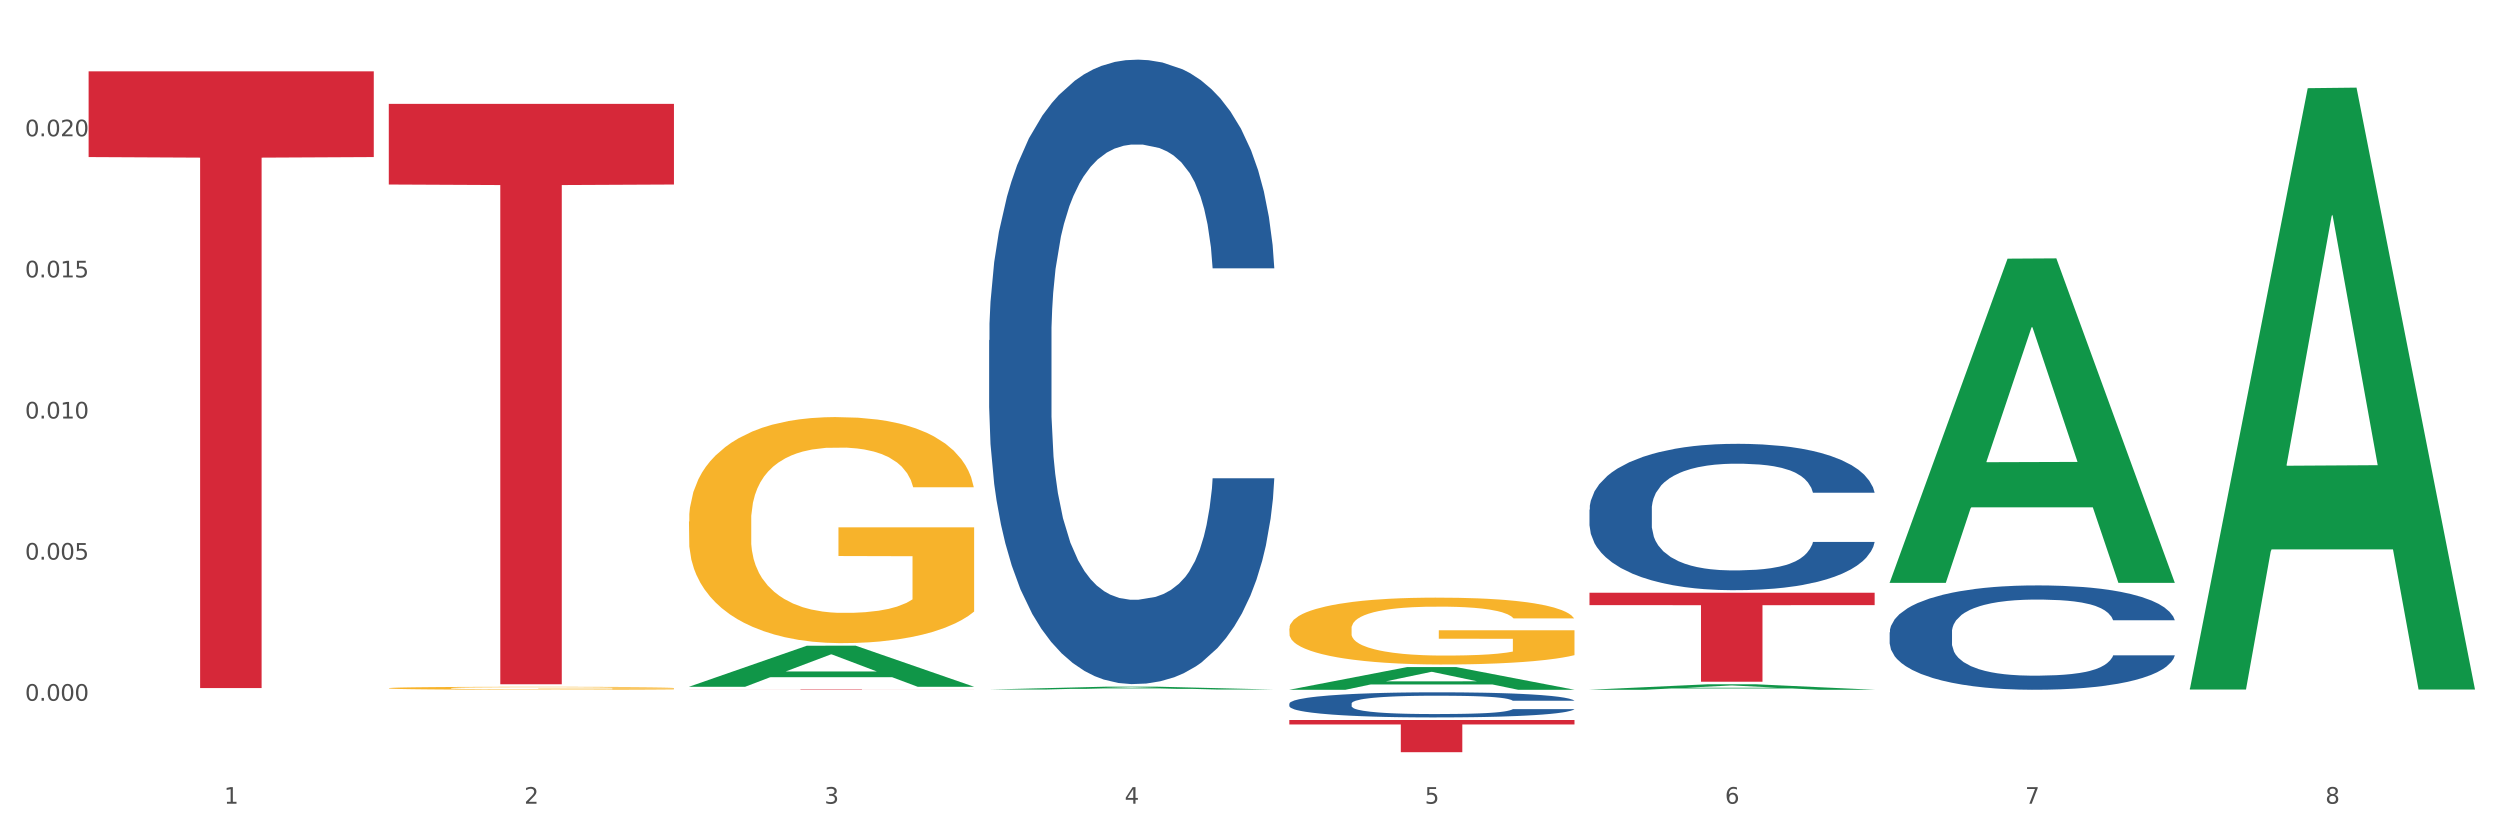 <?xml version="1.0" encoding="utf-8" standalone="no"?>
<!DOCTYPE svg PUBLIC "-//W3C//DTD SVG 1.1//EN"
  "http://www.w3.org/Graphics/SVG/1.1/DTD/svg11.dtd">
<svg xmlns:xlink="http://www.w3.org/1999/xlink" width="1080pt" height="360pt" viewBox="0 0 1080 360" xmlns="http://www.w3.org/2000/svg" version="1.1">
 <rect x="0" y="0" width="1080" height="360" fill="#333333" stroke="none"/>
 <defs>
  <style type="text/css">*{stroke-linejoin: round; stroke-linecap: butt}</style>
 </defs>
 <g id="figure_1">
  <g id="patch_1">
   <path d="M 0 360 
L 1080 360 
L 1080 0 
L 0 0 
z
" style="fill: #ffffff; stroke: #ffffff; stroke-linejoin: miter"/>
  </g>
  <g id="axes_1">
   <g id="matplotlib.axis_1">
    <g id="xtick_1">
     <g id="text_1">
      <!-- 1 -->
      <g style="fill: #4d4d4d" transform="translate(96.825 347.204) scale(0.096 -0.096)">
       <defs>
        <path id="DejaVuSans-31" d="M 794 531 
L 1825 531 
L 1825 4091 
L 703 3866 
L 703 4441 
L 1819 4666 
L 2450 4666 
L 2450 531 
L 3481 531 
L 3481 0 
L 794 0 
L 794 531 
z
" transform="scale(0.016)"/>
       </defs>
       <use xlink:href="#DejaVuSans-31"/>
      </g>
     </g>
    </g>
    <g id="xtick_2">
     <g id="text_2">
      <!-- 2 -->
      <g style="fill: #4d4d4d" transform="translate(226.5 347.204) scale(0.096 -0.096)">
       <defs>
        <path id="DejaVuSans-32" d="M 1228 531 
L 3431 531 
L 3431 0 
L 469 0 
L 469 531 
Q 828 903 1448 1529 
Q 2069 2156 2228 2338 
Q 2531 2678 2651 2914 
Q 2772 3150 2772 3378 
Q 2772 3750 2511 3984 
Q 2250 4219 1831 4219 
Q 1534 4219 1204 4116 
Q 875 4013 500 3803 
L 500 4441 
Q 881 4594 1212 4672 
Q 1544 4750 1819 4750 
Q 2544 4750 2975 4387 
Q 3406 4025 3406 3419 
Q 3406 3131 3298 2873 
Q 3191 2616 2906 2266 
Q 2828 2175 2409 1742 
Q 1991 1309 1228 531 
z
" transform="scale(0.016)"/>
       </defs>
       <use xlink:href="#DejaVuSans-32"/>
      </g>
     </g>
    </g>
    <g id="xtick_3">
     <g id="text_3">
      <!-- 3 -->
      <g style="fill: #4d4d4d" transform="translate(356.175 347.204) scale(0.096 -0.096)">
       <defs>
        <path id="DejaVuSans-33" d="M 2597 2516 
Q 3050 2419 3304 2112 
Q 3559 1806 3559 1356 
Q 3559 666 3084 287 
Q 2609 -91 1734 -91 
Q 1441 -91 1130 -33 
Q 819 25 488 141 
L 488 750 
Q 750 597 1062 519 
Q 1375 441 1716 441 
Q 2309 441 2620 675 
Q 2931 909 2931 1356 
Q 2931 1769 2642 2001 
Q 2353 2234 1838 2234 
L 1294 2234 
L 1294 2753 
L 1863 2753 
Q 2328 2753 2575 2939 
Q 2822 3125 2822 3475 
Q 2822 3834 2567 4026 
Q 2313 4219 1838 4219 
Q 1578 4219 1281 4162 
Q 984 4106 628 3988 
L 628 4550 
Q 988 4650 1302 4700 
Q 1616 4750 1894 4750 
Q 2613 4750 3031 4423 
Q 3450 4097 3450 3541 
Q 3450 3153 3228 2886 
Q 3006 2619 2597 2516 
z
" transform="scale(0.016)"/>
       </defs>
       <use xlink:href="#DejaVuSans-33"/>
      </g>
     </g>
    </g>
    <g id="xtick_4">
     <g id="text_4">
      <!-- 4 -->
      <g style="fill: #4d4d4d" transform="translate(485.85 347.204) scale(0.096 -0.096)">
       <defs>
        <path id="DejaVuSans-34" d="M 2419 4116 
L 825 1625 
L 2419 1625 
L 2419 4116 
z
M 2253 4666 
L 3047 4666 
L 3047 1625 
L 3713 1625 
L 3713 1100 
L 3047 1100 
L 3047 0 
L 2419 0 
L 2419 1100 
L 313 1100 
L 313 1709 
L 2253 4666 
z
" transform="scale(0.016)"/>
       </defs>
       <use xlink:href="#DejaVuSans-34"/>
      </g>
     </g>
    </g>
    <g id="xtick_5">
     <g id="text_5">
      <!-- 5 -->
      <g style="fill: #4d4d4d" transform="translate(615.525 347.204) scale(0.096 -0.096)">
       <defs>
        <path id="DejaVuSans-35" d="M 691 4666 
L 3169 4666 
L 3169 4134 
L 1269 4134 
L 1269 2991 
Q 1406 3038 1543 3061 
Q 1681 3084 1819 3084 
Q 2600 3084 3056 2656 
Q 3513 2228 3513 1497 
Q 3513 744 3044 326 
Q 2575 -91 1722 -91 
Q 1428 -91 1123 -41 
Q 819 9 494 109 
L 494 744 
Q 775 591 1075 516 
Q 1375 441 1709 441 
Q 2250 441 2565 725 
Q 2881 1009 2881 1497 
Q 2881 1984 2565 2268 
Q 2250 2553 1709 2553 
Q 1456 2553 1204 2497 
Q 953 2441 691 2322 
L 691 4666 
z
" transform="scale(0.016)"/>
       </defs>
       <use xlink:href="#DejaVuSans-35"/>
      </g>
     </g>
    </g>
    <g id="xtick_6">
     <g id="text_6">
      <!-- 6 -->
      <g style="fill: #4d4d4d" transform="translate(745.2 347.204) scale(0.096 -0.096)">
       <defs>
        <path id="DejaVuSans-36" d="M 2113 2584 
Q 1688 2584 1439 2293 
Q 1191 2003 1191 1497 
Q 1191 994 1439 701 
Q 1688 409 2113 409 
Q 2538 409 2786 701 
Q 3034 994 3034 1497 
Q 3034 2003 2786 2293 
Q 2538 2584 2113 2584 
z
M 3366 4563 
L 3366 3988 
Q 3128 4100 2886 4159 
Q 2644 4219 2406 4219 
Q 1781 4219 1451 3797 
Q 1122 3375 1075 2522 
Q 1259 2794 1537 2939 
Q 1816 3084 2150 3084 
Q 2853 3084 3261 2657 
Q 3669 2231 3669 1497 
Q 3669 778 3244 343 
Q 2819 -91 2113 -91 
Q 1303 -91 875 529 
Q 447 1150 447 2328 
Q 447 3434 972 4092 
Q 1497 4750 2381 4750 
Q 2619 4750 2861 4703 
Q 3103 4656 3366 4563 
z
" transform="scale(0.016)"/>
       </defs>
       <use xlink:href="#DejaVuSans-36"/>
      </g>
     </g>
    </g>
    <g id="xtick_7">
     <g id="text_7">
      <!-- 7 -->
      <g style="fill: #4d4d4d" transform="translate(874.875 347.204) scale(0.096 -0.096)">
       <defs>
        <path id="DejaVuSans-37" d="M 525 4666 
L 3525 4666 
L 3525 4397 
L 1831 0 
L 1172 0 
L 2766 4134 
L 525 4134 
L 525 4666 
z
" transform="scale(0.016)"/>
       </defs>
       <use xlink:href="#DejaVuSans-37"/>
      </g>
     </g>
    </g>
    <g id="xtick_8">
     <g id="text_8">
      <!-- 8 -->
      <g style="fill: #4d4d4d" transform="translate(1004.55 347.204) scale(0.096 -0.096)">
       <defs>
        <path id="DejaVuSans-38" d="M 2034 2216 
Q 1584 2216 1326 1975 
Q 1069 1734 1069 1313 
Q 1069 891 1326 650 
Q 1584 409 2034 409 
Q 2484 409 2743 651 
Q 3003 894 3003 1313 
Q 3003 1734 2745 1975 
Q 2488 2216 2034 2216 
z
M 1403 2484 
Q 997 2584 770 2862 
Q 544 3141 544 3541 
Q 544 4100 942 4425 
Q 1341 4750 2034 4750 
Q 2731 4750 3128 4425 
Q 3525 4100 3525 3541 
Q 3525 3141 3298 2862 
Q 3072 2584 2669 2484 
Q 3125 2378 3379 2068 
Q 3634 1759 3634 1313 
Q 3634 634 3220 271 
Q 2806 -91 2034 -91 
Q 1263 -91 848 271 
Q 434 634 434 1313 
Q 434 1759 690 2068 
Q 947 2378 1403 2484 
z
M 1172 3481 
Q 1172 3119 1398 2916 
Q 1625 2713 2034 2713 
Q 2441 2713 2670 2916 
Q 2900 3119 2900 3481 
Q 2900 3844 2670 4047 
Q 2441 4250 2034 4250 
Q 1625 4250 1398 4047 
Q 1172 3844 1172 3481 
z
" transform="scale(0.016)"/>
       </defs>
       <use xlink:href="#DejaVuSans-38"/>
      </g>
     </g>
    </g>
    <g id="xtick_9"/>
    <g id="xtick_10"/>
    <g id="xtick_11"/>
    <g id="xtick_12"/>
    <g id="xtick_13"/>
    <g id="xtick_14"/>
    <g id="xtick_15"/>
   </g>
   <g id="matplotlib.axis_2">
    <g id="ytick_1">
     <g id="text_9">
      <!-- 0.000 -->
      <g style="fill: #4d4d4d" transform="translate(10.8 302.721) scale(0.096 -0.096)">
       <defs>
        <path id="DejaVuSans-30" d="M 2034 4250 
Q 1547 4250 1301 3770 
Q 1056 3291 1056 2328 
Q 1056 1369 1301 889 
Q 1547 409 2034 409 
Q 2525 409 2770 889 
Q 3016 1369 3016 2328 
Q 3016 3291 2770 3770 
Q 2525 4250 2034 4250 
z
M 2034 4750 
Q 2819 4750 3233 4129 
Q 3647 3509 3647 2328 
Q 3647 1150 3233 529 
Q 2819 -91 2034 -91 
Q 1250 -91 836 529 
Q 422 1150 422 2328 
Q 422 3509 836 4129 
Q 1250 4750 2034 4750 
z
" transform="scale(0.016)"/>
        <path id="DejaVuSans-2e" d="M 684 794 
L 1344 794 
L 1344 0 
L 684 0 
L 684 794 
z
" transform="scale(0.016)"/>
       </defs>
       <use xlink:href="#DejaVuSans-30"/>
       <use xlink:href="#DejaVuSans-2e" transform="translate(63.623 0)"/>
       <use xlink:href="#DejaVuSans-30" transform="translate(95.41 0)"/>
       <use xlink:href="#DejaVuSans-30" transform="translate(159.033 0)"/>
       <use xlink:href="#DejaVuSans-30" transform="translate(222.656 0)"/>
      </g>
     </g>
    </g>
    <g id="ytick_2">
     <g id="text_10">
      <!-- 0.005 -->
      <g style="fill: #4d4d4d" transform="translate(10.8 241.76) scale(0.096 -0.096)">
       <use xlink:href="#DejaVuSans-30"/>
       <use xlink:href="#DejaVuSans-2e" transform="translate(63.623 0)"/>
       <use xlink:href="#DejaVuSans-30" transform="translate(95.41 0)"/>
       <use xlink:href="#DejaVuSans-30" transform="translate(159.033 0)"/>
       <use xlink:href="#DejaVuSans-35" transform="translate(222.656 0)"/>
      </g>
     </g>
    </g>
    <g id="ytick_3">
     <g id="text_11">
      <!-- 0.010 -->
      <g style="fill: #4d4d4d" transform="translate(10.8 180.8) scale(0.096 -0.096)">
       <use xlink:href="#DejaVuSans-30"/>
       <use xlink:href="#DejaVuSans-2e" transform="translate(63.623 0)"/>
       <use xlink:href="#DejaVuSans-30" transform="translate(95.41 0)"/>
       <use xlink:href="#DejaVuSans-31" transform="translate(159.033 0)"/>
       <use xlink:href="#DejaVuSans-30" transform="translate(222.656 0)"/>
      </g>
     </g>
    </g>
    <g id="ytick_4">
     <g id="text_12">
      <!-- 0.015 -->
      <g style="fill: #4d4d4d" transform="translate(10.8 119.839) scale(0.096 -0.096)">
       <use xlink:href="#DejaVuSans-30"/>
       <use xlink:href="#DejaVuSans-2e" transform="translate(63.623 0)"/>
       <use xlink:href="#DejaVuSans-30" transform="translate(95.41 0)"/>
       <use xlink:href="#DejaVuSans-31" transform="translate(159.033 0)"/>
       <use xlink:href="#DejaVuSans-35" transform="translate(222.656 0)"/>
      </g>
     </g>
    </g>
    <g id="ytick_5">
     <g id="text_13">
      <!-- 0.020 -->
      <g style="fill: #4d4d4d" transform="translate(10.8 58.879) scale(0.096 -0.096)">
       <use xlink:href="#DejaVuSans-30"/>
       <use xlink:href="#DejaVuSans-2e" transform="translate(63.623 0)"/>
       <use xlink:href="#DejaVuSans-30" transform="translate(95.41 0)"/>
       <use xlink:href="#DejaVuSans-32" transform="translate(159.033 0)"/>
       <use xlink:href="#DejaVuSans-30" transform="translate(222.656 0)"/>
      </g>
     </g>
    </g>
    <g id="ytick_6"/>
    <g id="ytick_7"/>
    <g id="ytick_8"/>
    <g id="ytick_9"/>
    <g id="ytick_10"/>
    <g id="ytick_11"/>
   </g>
   <g id="PolyCollection_1">
    <path d="M 297.633 296.655 
L 297.76 296.639 
L 348.561 278.949 
L 369.643 278.932 
L 420.825 296.689 
L 396.44 296.689 
L 385.391 292.554 
L 332.94 292.554 
L 332.559 292.621 
L 321.89 296.689 
L 297.633 296.689 
L 297.633 296.655 
L 339.544 290.086 
L 378.787 290.07 
L 359.356 282.717 
L 359.102 282.684 
L 358.848 282.734 
L 339.417 290.07 
L 339.544 290.086 
L 297.633 296.655 
z
" clip-path="url(#p59c2e086b0)" style="fill: #109648"/>
    <path d="M 816.334 273.152 
L 816.479 273.111 
L 816.479 271.958 
L 816.916 270.394 
L 818.518 267.512 
L 820.556 265.329 
L 824.051 262.777 
L 825.944 261.706 
L 828.42 260.512 
L 833.516 258.577 
L 839.341 256.93 
L 843.418 256.024 
L 846.476 255.448 
L 853.32 254.418 
L 857.252 253.965 
L 861.329 253.595 
L 864.824 253.348 
L 870.648 253.06 
L 875.308 252.936 
L 880.696 252.895 
L 885.21 252.936 
L 891.18 253.101 
L 899.917 253.595 
L 903.266 253.883 
L 907.781 254.377 
L 912.44 255.036 
L 916.226 255.695 
L 920.595 256.642 
L 925.109 257.877 
L 929.477 259.442 
L 932.535 260.883 
L 935.011 262.406 
L 937.195 264.259 
L 938.797 266.276 
L 939.525 267.965 
L 912.877 267.965 
L 912.149 266.441 
L 910.693 264.794 
L 909.237 263.682 
L 907.635 262.777 
L 905.159 261.747 
L 902.975 261.088 
L 899.335 260.306 
L 895.986 259.812 
L 893.219 259.524 
L 889.87 259.277 
L 882.735 259.03 
L 877.638 259.03 
L 874.434 259.112 
L 870.503 259.318 
L 867.154 259.606 
L 863.222 260.1 
L 860.164 260.636 
L 857.106 261.336 
L 855.359 261.83 
L 852.738 262.735 
L 850.99 263.477 
L 848.66 264.753 
L 847.35 265.659 
L 845.02 268.006 
L 844.001 269.735 
L 843.564 270.929 
L 843.273 272.247 
L 843.273 278.67 
L 844.146 281.552 
L 844.874 282.787 
L 846.039 284.187 
L 848.224 285.999 
L 851.427 287.769 
L 854.776 289.046 
L 857.543 289.828 
L 860.164 290.404 
L 862.785 290.857 
L 865.989 291.269 
L 868.61 291.516 
L 872.541 291.763 
L 877.201 291.887 
L 880.842 291.887 
L 888.268 291.681 
L 891.617 291.475 
L 894.821 291.187 
L 898.316 290.734 
L 901.082 290.24 
L 902.684 289.869 
L 905.305 289.087 
L 907.344 288.263 
L 909.091 287.316 
L 910.256 286.493 
L 911.567 285.258 
L 912.586 283.858 
L 912.877 283.117 
L 939.525 283.117 
L 938.942 284.599 
L 937.923 286.04 
L 935.885 287.975 
L 934.283 289.087 
L 931.807 290.446 
L 929.186 291.598 
L 925.546 292.875 
L 922.197 293.822 
L 918.702 294.645 
L 914.916 295.386 
L 908.072 296.416 
L 905.596 296.704 
L 900.354 297.198 
L 896.277 297.486 
L 890.307 297.775 
L 884.191 297.939 
L 877.784 297.98 
L 872.105 297.898 
L 865.843 297.651 
L 861.911 297.404 
L 857.543 297.033 
L 852.446 296.457 
L 847.641 295.757 
L 843.127 294.934 
L 838.904 293.986 
L 834.972 292.916 
L 829.876 291.145 
L 826.09 289.416 
L 823.323 287.81 
L 821.43 286.452 
L 819.537 284.722 
L 818.518 283.528 
L 816.916 280.646 
L 816.334 277.97 
L 816.334 273.152 
z
" clip-path="url(#p59c2e086b0)" style="fill: #255c99"/>
    <path d="M 686.658 220.142 
L 686.804 220.084 
L 686.804 218.467 
L 687.241 216.273 
L 688.843 212.23 
L 690.881 209.169 
L 694.376 205.588 
L 696.269 204.086 
L 698.745 202.412 
L 703.841 199.697 
L 709.666 197.387 
L 713.743 196.116 
L 716.801 195.308 
L 723.645 193.864 
L 727.577 193.229 
L 731.654 192.709 
L 735.149 192.362 
L 740.973 191.958 
L 745.633 191.785 
L 751.021 191.727 
L 755.535 191.785 
L 761.505 192.016 
L 770.242 192.709 
L 773.591 193.113 
L 778.105 193.806 
L 782.765 194.73 
L 786.551 195.654 
L 790.92 196.983 
L 795.434 198.715 
L 799.802 200.91 
L 802.86 202.931 
L 805.336 205.068 
L 807.52 207.667 
L 809.122 210.497 
L 809.85 212.865 
L 783.202 212.865 
L 782.474 210.728 
L 781.018 208.418 
L 779.562 206.859 
L 777.96 205.588 
L 775.484 204.144 
L 773.3 203.22 
L 769.66 202.123 
L 766.311 201.43 
L 763.544 201.025 
L 760.195 200.679 
L 753.059 200.332 
L 747.963 200.332 
L 744.759 200.448 
L 740.828 200.737 
L 737.479 201.141 
L 733.547 201.834 
L 730.489 202.585 
L 727.431 203.567 
L 725.684 204.26 
L 723.063 205.53 
L 721.315 206.57 
L 718.985 208.36 
L 717.675 209.631 
L 715.345 212.923 
L 714.326 215.348 
L 713.889 217.023 
L 713.597 218.871 
L 713.597 227.881 
L 714.471 231.924 
L 715.199 233.657 
L 716.364 235.62 
L 718.548 238.161 
L 721.752 240.645 
L 725.101 242.435 
L 727.868 243.532 
L 730.489 244.341 
L 733.11 244.976 
L 736.314 245.554 
L 738.935 245.9 
L 742.866 246.247 
L 747.526 246.42 
L 751.166 246.42 
L 758.593 246.131 
L 761.942 245.843 
L 765.146 245.438 
L 768.64 244.803 
L 771.407 244.11 
L 773.009 243.59 
L 775.63 242.493 
L 777.669 241.338 
L 779.416 240.009 
L 780.581 238.854 
L 781.891 237.122 
L 782.911 235.158 
L 783.202 234.119 
L 809.85 234.119 
L 809.267 236.198 
L 808.248 238.219 
L 806.209 240.934 
L 804.608 242.493 
L 802.132 244.399 
L 799.511 246.016 
L 795.871 247.806 
L 792.521 249.135 
L 789.027 250.29 
L 785.241 251.329 
L 778.397 252.773 
L 775.921 253.177 
L 770.679 253.87 
L 766.602 254.275 
L 760.632 254.679 
L 754.516 254.91 
L 748.109 254.968 
L 742.429 254.852 
L 736.168 254.506 
L 732.236 254.159 
L 727.868 253.639 
L 722.771 252.831 
L 717.966 251.849 
L 713.452 250.694 
L 709.229 249.366 
L 705.297 247.864 
L 700.201 245.381 
L 696.415 242.955 
L 693.648 240.703 
L 691.755 238.797 
L 689.862 236.371 
L 688.843 234.696 
L 687.241 230.653 
L 686.658 226.899 
L 686.658 220.142 
z
" clip-path="url(#p59c2e086b0)" style="fill: #255c99"/>
    <path d="M 556.983 303.953 
L 557.129 303.943 
L 557.129 303.666 
L 557.566 303.289 
L 559.168 302.595 
L 561.206 302.069 
L 564.701 301.454 
L 566.594 301.196 
L 569.07 300.908 
L 574.166 300.442 
L 579.991 300.046 
L 584.068 299.827 
L 587.126 299.689 
L 593.97 299.441 
L 597.902 299.332 
L 601.979 299.242 
L 605.474 299.183 
L 611.298 299.113 
L 615.958 299.084 
L 621.346 299.074 
L 625.86 299.084 
L 631.83 299.123 
L 640.567 299.242 
L 643.916 299.312 
L 648.43 299.431 
L 653.09 299.589 
L 656.876 299.748 
L 661.245 299.976 
L 665.759 300.274 
L 670.127 300.651 
L 673.185 300.998 
L 675.661 301.365 
L 677.845 301.811 
L 679.447 302.297 
L 680.175 302.704 
L 653.527 302.704 
L 652.799 302.337 
L 651.343 301.94 
L 649.887 301.672 
L 648.285 301.454 
L 645.809 301.206 
L 643.625 301.047 
L 639.985 300.859 
L 636.635 300.74 
L 633.869 300.67 
L 630.52 300.611 
L 623.384 300.551 
L 618.288 300.551 
L 615.084 300.571 
L 611.153 300.621 
L 607.803 300.69 
L 603.872 300.809 
L 600.814 300.938 
L 597.756 301.107 
L 596.009 301.226 
L 593.387 301.444 
L 591.64 301.623 
L 589.31 301.93 
L 588 302.148 
L 585.67 302.714 
L 584.65 303.13 
L 584.214 303.418 
L 583.922 303.735 
L 583.922 305.282 
L 584.796 305.977 
L 585.524 306.274 
L 586.689 306.611 
L 588.873 307.048 
L 592.077 307.474 
L 595.426 307.782 
L 598.193 307.97 
L 600.814 308.109 
L 603.435 308.218 
L 606.639 308.317 
L 609.26 308.377 
L 613.191 308.436 
L 617.851 308.466 
L 621.491 308.466 
L 628.918 308.416 
L 632.267 308.367 
L 635.471 308.297 
L 638.965 308.188 
L 641.732 308.069 
L 643.334 307.98 
L 645.955 307.792 
L 647.994 307.593 
L 649.741 307.365 
L 650.906 307.167 
L 652.216 306.869 
L 653.236 306.532 
L 653.527 306.353 
L 680.175 306.353 
L 679.592 306.711 
L 678.573 307.058 
L 676.534 307.524 
L 674.933 307.792 
L 672.457 308.119 
L 669.836 308.397 
L 666.196 308.704 
L 662.846 308.932 
L 659.352 309.13 
L 655.566 309.309 
L 648.722 309.557 
L 646.246 309.626 
L 641.004 309.745 
L 636.927 309.815 
L 630.956 309.884 
L 624.841 309.924 
L 618.433 309.934 
L 612.754 309.914 
L 606.493 309.855 
L 602.561 309.795 
L 598.193 309.706 
L 593.096 309.567 
L 588.291 309.398 
L 583.777 309.2 
L 579.554 308.972 
L 575.622 308.714 
L 570.526 308.287 
L 566.74 307.871 
L 563.973 307.484 
L 562.08 307.157 
L 560.187 306.74 
L 559.168 306.453 
L 557.566 305.758 
L 556.983 305.114 
L 556.983 303.953 
z
" clip-path="url(#p59c2e086b0)" style="fill: #255c99"/>
    <path d="M 427.308 146.975 
L 427.454 146.729 
L 427.454 139.831 
L 427.891 130.468 
L 429.493 113.222 
L 431.531 100.164 
L 435.026 84.889 
L 436.919 78.484 
L 439.394 71.339 
L 444.491 59.759 
L 450.316 49.904 
L 454.393 44.484 
L 457.451 41.035 
L 464.295 34.875 
L 468.226 32.165 
L 472.304 29.948 
L 475.798 28.47 
L 481.623 26.745 
L 486.283 26.006 
L 491.671 25.759 
L 496.185 26.006 
L 502.155 26.991 
L 510.892 29.948 
L 514.241 31.672 
L 518.755 34.629 
L 523.415 38.571 
L 527.201 42.513 
L 531.57 48.18 
L 536.084 55.571 
L 540.452 64.933 
L 543.51 73.556 
L 545.986 82.672 
L 548.17 93.759 
L 549.772 105.831 
L 550.5 115.932 
L 523.852 115.932 
L 523.124 106.817 
L 521.668 96.962 
L 520.211 90.309 
L 518.61 84.889 
L 516.134 78.73 
L 513.95 74.788 
L 510.31 70.107 
L 506.96 67.15 
L 504.194 65.426 
L 500.844 63.947 
L 493.709 62.469 
L 488.613 62.469 
L 485.409 62.962 
L 481.478 64.194 
L 478.128 65.918 
L 474.197 68.875 
L 471.139 72.078 
L 468.081 76.266 
L 466.333 79.223 
L 463.712 84.643 
L 461.965 89.078 
L 459.635 96.715 
L 458.325 102.135 
L 455.995 116.179 
L 454.975 126.526 
L 454.539 133.671 
L 454.247 141.555 
L 454.247 179.99 
L 455.121 197.236 
L 455.849 204.627 
L 457.014 213.004 
L 459.198 223.844 
L 462.402 234.438 
L 465.751 242.076 
L 468.518 246.757 
L 471.139 250.206 
L 473.76 252.916 
L 476.963 255.38 
L 479.585 256.858 
L 483.516 258.336 
L 488.176 259.076 
L 491.816 259.076 
L 499.243 257.844 
L 502.592 256.612 
L 505.795 254.887 
L 509.29 252.177 
L 512.057 249.221 
L 513.659 247.003 
L 516.28 242.322 
L 518.318 237.395 
L 520.066 231.728 
L 521.231 226.801 
L 522.541 219.409 
L 523.561 211.033 
L 523.852 206.598 
L 550.5 206.598 
L 549.917 215.467 
L 548.898 224.09 
L 546.859 235.67 
L 545.257 242.322 
L 542.782 250.452 
L 540.161 257.351 
L 536.52 264.989 
L 533.171 270.655 
L 529.677 275.583 
L 525.89 280.017 
L 519.047 286.177 
L 516.571 287.901 
L 511.329 290.858 
L 507.252 292.582 
L 501.281 294.307 
L 495.165 295.293 
L 488.758 295.539 
L 483.079 295.046 
L 476.818 293.568 
L 472.886 292.09 
L 468.518 289.872 
L 463.421 286.423 
L 458.616 282.235 
L 454.102 277.307 
L 449.879 271.641 
L 445.947 265.235 
L 440.851 254.641 
L 437.065 244.293 
L 434.298 234.685 
L 432.405 226.554 
L 430.512 216.207 
L 429.493 209.062 
L 427.891 191.815 
L 427.308 175.801 
L 427.308 146.975 
z
" clip-path="url(#p59c2e086b0)" style="fill: #255c99"/>
    <path d="M 167.958 297.291 
L 168.104 297.29 
L 168.104 297.247 
L 168.394 297.211 
L 169.849 297.123 
L 172.031 297.051 
L 173.63 297.012 
L 175.23 296.981 
L 177.121 296.949 
L 179.448 296.916 
L 183.666 296.868 
L 186.284 296.844 
L 189.484 296.818 
L 195.302 296.78 
L 199.52 296.759 
L 203.883 296.742 
L 211.01 296.721 
L 215.664 296.711 
L 220.609 296.704 
L 226.572 296.7 
L 231.081 296.698 
L 240.971 296.702 
L 249.407 296.712 
L 253.479 296.721 
L 258.715 296.735 
L 261.479 296.744 
L 265.988 296.763 
L 270.642 296.787 
L 273.842 296.808 
L 278.641 296.848 
L 282.277 296.888 
L 285.623 296.937 
L 287.368 296.971 
L 288.677 297.003 
L 289.84 297.039 
L 291.004 297.096 
L 264.824 297.096 
L 263.806 297.055 
L 262.206 297.017 
L 259.879 296.979 
L 257.843 296.956 
L 254.352 296.927 
L 251.152 296.908 
L 247.807 296.894 
L 243.735 296.882 
L 240.535 296.876 
L 236.026 296.872 
L 227.154 296.873 
L 221.191 296.882 
L 217.118 296.894 
L 214.5 296.904 
L 212.173 296.916 
L 209.555 296.932 
L 206.501 296.957 
L 204.319 296.979 
L 202.138 297.007 
L 200.392 297.036 
L 198.792 297.068 
L 197.483 297.103 
L 196.465 297.14 
L 195.593 297.184 
L 194.865 297.258 
L 194.865 297.418 
L 195.156 297.455 
L 195.883 297.503 
L 196.756 297.539 
L 198.211 297.582 
L 199.52 297.612 
L 201.992 297.654 
L 204.756 297.689 
L 206.937 297.711 
L 209.119 297.73 
L 212.9 297.756 
L 217.118 297.777 
L 220.754 297.79 
L 225.699 297.801 
L 229.045 297.806 
L 231.954 297.808 
L 239.08 297.808 
L 244.171 297.805 
L 249.843 297.797 
L 254.207 297.786 
L 257.843 297.773 
L 261.915 297.752 
L 264.533 297.732 
L 264.533 297.487 
L 232.535 297.486 
L 232.535 297.324 
L 291.149 297.324 
L 291.149 297.801 
L 288.677 297.826 
L 285.913 297.848 
L 283.005 297.868 
L 278.641 297.893 
L 273.405 297.916 
L 268.751 297.932 
L 263.806 297.946 
L 257.988 297.959 
L 250.425 297.971 
L 245.771 297.976 
L 239.953 297.979 
L 233.117 297.98 
L 227.154 297.978 
L 221.336 297.972 
L 215.227 297.962 
L 209.264 297.946 
L 204.756 297.931 
L 200.247 297.912 
L 195.447 297.888 
L 191.666 297.864 
L 188.757 297.843 
L 185.557 297.816 
L 182.066 297.781 
L 179.448 297.75 
L 177.121 297.717 
L 174.649 297.675 
L 172.903 297.639 
L 171.158 297.593 
L 170.14 297.559 
L 168.976 297.506 
L 168.104 297.432 
L 167.958 297.291 
z
" clip-path="url(#p59c2e086b0)" style="fill: #f7b32b"/>
    <path d="M 38.283 30.828 
L 161.474 30.828 
L 161.474 67.851 
L 113.015 68.101 
L 113.015 297.24 
L 86.45 297.24 
L 86.45 68.101 
L 38.283 67.851 
L 38.283 31.078 
L 38.283 30.828 
z
" clip-path="url(#p59c2e086b0)" style="fill: #d62839"/>
    <path d="M 167.958 44.868 
L 291.149 44.868 
L 291.149 79.712 
L 242.69 79.947 
L 242.69 295.605 
L 216.125 295.605 
L 216.125 79.947 
L 167.958 79.712 
L 167.958 45.103 
L 167.958 44.868 
z
" clip-path="url(#p59c2e086b0)" style="fill: #d62839"/>
    <path d="M 297.633 297.782 
L 420.825 297.782 
L 420.825 297.807 
L 372.365 297.807 
L 372.365 297.962 
L 345.8 297.962 
L 345.8 297.807 
L 297.633 297.807 
L 297.633 297.782 
L 297.633 297.782 
z
" clip-path="url(#p59c2e086b0)" style="fill: #d62839"/>
    <path d="M 556.983 271.526 
L 557.129 271.5 
L 557.129 270.55 
L 557.42 269.732 
L 558.874 267.753 
L 561.056 266.118 
L 562.656 265.247 
L 564.256 264.535 
L 566.146 263.822 
L 568.473 263.083 
L 572.691 262.002 
L 575.309 261.448 
L 578.509 260.867 
L 584.327 260.023 
L 588.545 259.548 
L 592.908 259.152 
L 600.035 258.677 
L 604.689 258.466 
L 609.634 258.308 
L 615.597 258.202 
L 620.106 258.176 
L 629.996 258.255 
L 638.432 258.492 
L 642.505 258.677 
L 647.741 258.994 
L 650.504 259.205 
L 655.013 259.627 
L 659.667 260.181 
L 662.867 260.656 
L 667.667 261.553 
L 671.303 262.45 
L 674.648 263.558 
L 676.393 264.323 
L 677.702 265.036 
L 678.866 265.854 
L 680.029 267.147 
L 653.849 267.147 
L 652.831 266.223 
L 651.231 265.352 
L 648.904 264.508 
L 646.868 263.98 
L 643.377 263.321 
L 640.178 262.899 
L 636.832 262.582 
L 632.76 262.318 
L 629.56 262.186 
L 625.051 262.081 
L 616.179 262.107 
L 610.216 262.318 
L 606.144 262.582 
L 603.526 262.82 
L 601.198 263.083 
L 598.58 263.453 
L 595.526 264.007 
L 593.344 264.508 
L 591.163 265.141 
L 589.417 265.775 
L 587.818 266.513 
L 586.509 267.305 
L 585.49 268.123 
L 584.618 269.125 
L 583.891 270.788 
L 583.891 274.402 
L 584.181 275.22 
L 584.909 276.302 
L 585.781 277.12 
L 587.236 278.096 
L 588.545 278.756 
L 591.017 279.706 
L 593.781 280.497 
L 595.962 280.999 
L 598.144 281.421 
L 601.926 282.001 
L 606.144 282.476 
L 609.78 282.766 
L 614.725 283.03 
L 618.07 283.136 
L 620.979 283.188 
L 628.106 283.188 
L 633.196 283.109 
L 638.869 282.925 
L 643.232 282.687 
L 646.868 282.397 
L 650.94 281.922 
L 653.558 281.473 
L 653.558 275.959 
L 621.561 275.933 
L 621.561 272.265 
L 680.175 272.265 
L 680.175 283.03 
L 677.702 283.584 
L 674.939 284.086 
L 672.03 284.534 
L 667.667 285.088 
L 662.431 285.616 
L 657.776 285.985 
L 652.831 286.302 
L 647.013 286.592 
L 639.45 286.856 
L 634.796 286.961 
L 628.978 287.041 
L 622.142 287.067 
L 616.179 287.014 
L 610.361 286.882 
L 604.253 286.645 
L 598.29 286.302 
L 593.781 285.959 
L 589.272 285.537 
L 584.472 284.983 
L 580.691 284.455 
L 577.782 283.98 
L 574.582 283.373 
L 571.091 282.582 
L 568.473 281.869 
L 566.146 281.13 
L 563.674 280.181 
L 561.928 279.363 
L 560.183 278.334 
L 559.165 277.569 
L 558.001 276.381 
L 557.129 274.719 
L 556.983 271.526 
z
" clip-path="url(#p59c2e086b0)" style="fill: #f7b32b"/>
    <path d="M 297.633 225.306 
L 297.779 225.216 
L 297.779 222.006 
L 298.07 219.241 
L 299.524 212.551 
L 301.706 207.021 
L 303.306 204.078 
L 304.905 201.67 
L 306.796 199.262 
L 309.123 196.764 
L 313.341 193.108 
L 315.959 191.235 
L 319.159 189.272 
L 324.977 186.418 
L 329.195 184.813 
L 333.558 183.475 
L 340.685 181.87 
L 345.339 181.156 
L 350.284 180.621 
L 356.247 180.264 
L 360.756 180.175 
L 370.646 180.443 
L 379.082 181.245 
L 383.154 181.87 
L 388.39 182.94 
L 391.154 183.653 
L 395.663 185.08 
L 400.317 186.953 
L 403.517 188.559 
L 408.316 191.591 
L 411.952 194.624 
L 415.298 198.37 
L 417.043 200.956 
L 418.352 203.365 
L 419.516 206.13 
L 420.679 210.5 
L 394.499 210.5 
L 393.481 207.378 
L 391.881 204.435 
L 389.554 201.581 
L 387.518 199.797 
L 384.027 197.567 
L 380.827 196.14 
L 377.482 195.07 
L 373.41 194.178 
L 370.21 193.732 
L 365.701 193.375 
L 356.829 193.464 
L 350.866 194.178 
L 346.793 195.07 
L 344.175 195.873 
L 341.848 196.764 
L 339.23 198.013 
L 336.176 199.886 
L 333.994 201.581 
L 331.813 203.721 
L 330.067 205.862 
L 328.467 208.359 
L 327.158 211.035 
L 326.14 213.8 
L 325.268 217.189 
L 324.54 222.808 
L 324.54 235.027 
L 324.831 237.792 
L 325.558 241.449 
L 326.431 244.214 
L 327.886 247.514 
L 329.195 249.744 
L 331.667 252.955 
L 334.431 255.631 
L 336.612 257.325 
L 338.794 258.752 
L 342.575 260.715 
L 346.793 262.32 
L 350.429 263.301 
L 355.375 264.193 
L 358.72 264.55 
L 361.629 264.728 
L 368.755 264.728 
L 373.846 264.461 
L 379.518 263.836 
L 383.882 263.034 
L 387.518 262.052 
L 391.59 260.447 
L 394.208 258.931 
L 394.208 240.29 
L 362.21 240.201 
L 362.21 227.803 
L 420.825 227.803 
L 420.825 264.193 
L 418.352 266.066 
L 415.589 267.761 
L 412.68 269.277 
L 408.316 271.15 
L 403.08 272.934 
L 398.426 274.182 
L 393.481 275.253 
L 387.663 276.234 
L 380.1 277.126 
L 375.446 277.482 
L 369.628 277.75 
L 362.792 277.839 
L 356.829 277.661 
L 351.011 277.215 
L 344.903 276.412 
L 338.939 275.253 
L 334.431 274.093 
L 329.922 272.666 
L 325.122 270.793 
L 321.341 269.009 
L 318.432 267.404 
L 315.232 265.352 
L 311.741 262.677 
L 309.123 260.269 
L 306.796 257.771 
L 304.324 254.56 
L 302.578 251.795 
L 300.833 248.317 
L 299.815 245.73 
L 298.651 241.717 
L 297.779 236.098 
L 297.633 225.306 
z
" clip-path="url(#p59c2e086b0)" style="fill: #f7b32b"/>
    <path d="M 686.658 256.061 
L 809.85 256.061 
L 809.85 261.405 
L 761.391 261.441 
L 761.391 294.517 
L 734.826 294.517 
L 734.826 261.441 
L 686.658 261.405 
L 686.658 256.097 
L 686.658 256.061 
z
" clip-path="url(#p59c2e086b0)" style="fill: #d62839"/>
    <path d="M 556.983 311.027 
L 680.175 311.027 
L 680.175 312.962 
L 631.716 312.975 
L 631.716 324.95 
L 605.151 324.95 
L 605.151 312.975 
L 556.983 312.962 
L 556.983 311.04 
L 556.983 311.027 
z
" clip-path="url(#p59c2e086b0)" style="fill: #d62839"/>
    <path d="M 427.308 297.881 
L 427.435 297.88 
L 478.236 296.633 
L 499.318 296.632 
L 550.5 297.884 
L 526.115 297.884 
L 515.066 297.592 
L 462.615 297.592 
L 462.234 297.597 
L 451.566 297.884 
L 427.308 297.884 
L 427.308 297.881 
L 469.219 297.418 
L 508.462 297.417 
L 489.031 296.899 
L 488.777 296.897 
L 488.523 296.9 
L 469.092 297.417 
L 469.219 297.418 
L 427.308 297.881 
z
" clip-path="url(#p59c2e086b0)" style="fill: #109648"/>
    <path d="M 556.983 297.962 
L 557.11 297.953 
L 607.911 288.169 
L 628.993 288.16 
L 680.175 297.98 
L 655.79 297.98 
L 644.741 295.694 
L 592.29 295.694 
L 591.909 295.731 
L 581.241 297.98 
L 556.983 297.98 
L 556.983 297.962 
L 598.894 294.329 
L 638.137 294.32 
L 618.706 290.253 
L 618.452 290.235 
L 618.198 290.263 
L 598.767 294.32 
L 598.894 294.329 
L 556.983 297.962 
z
" clip-path="url(#p59c2e086b0)" style="fill: #109648"/>
    <path d="M 686.658 297.976 
L 686.785 297.974 
L 737.586 295.613 
L 758.668 295.611 
L 809.85 297.98 
L 785.466 297.98 
L 774.416 297.429 
L 721.965 297.429 
L 721.584 297.437 
L 710.916 297.98 
L 686.658 297.98 
L 686.658 297.976 
L 728.569 297.099 
L 767.812 297.097 
L 748.381 296.116 
L 748.127 296.111 
L 747.873 296.118 
L 728.442 297.097 
L 728.569 297.099 
L 686.658 297.976 
z
" clip-path="url(#p59c2e086b0)" style="fill: #109648"/>
    <path d="M 816.334 251.538 
L 816.461 251.407 
L 867.261 111.742 
L 888.343 111.61 
L 939.525 251.802 
L 915.141 251.802 
L 904.092 219.156 
L 851.64 219.156 
L 851.259 219.683 
L 840.591 251.802 
L 816.334 251.802 
L 816.334 251.538 
L 858.244 199.674 
L 897.487 199.543 
L 878.056 141.492 
L 877.802 141.228 
L 877.548 141.623 
L 858.117 199.543 
L 858.244 199.674 
L 816.334 251.538 
z
" clip-path="url(#p59c2e086b0)" style="fill: #109648"/>
    <path d="M 946.009 297.402 
L 946.136 297.158 
L 996.936 38.096 
L 1018.018 37.852 
L 1069.2 297.89 
L 1044.816 297.89 
L 1033.767 237.337 
L 981.315 237.337 
L 980.934 238.313 
L 970.266 297.89 
L 946.009 297.89 
L 946.009 297.402 
L 987.919 201.2 
L 1027.163 200.956 
L 1007.731 93.278 
L 1007.477 92.789 
L 1007.223 93.522 
L 987.792 200.956 
L 987.919 201.2 
L 946.009 297.402 
z
" clip-path="url(#p59c2e086b0)" style="fill: #109648"/>
   </g>
  </g>
 </g>
 <defs>
  <clipPath id="p59c2e086b0">
   <rect x="38.283" y="10.8" width="1030.917" height="329.109"/>
  </clipPath>
 </defs>
</svg>
